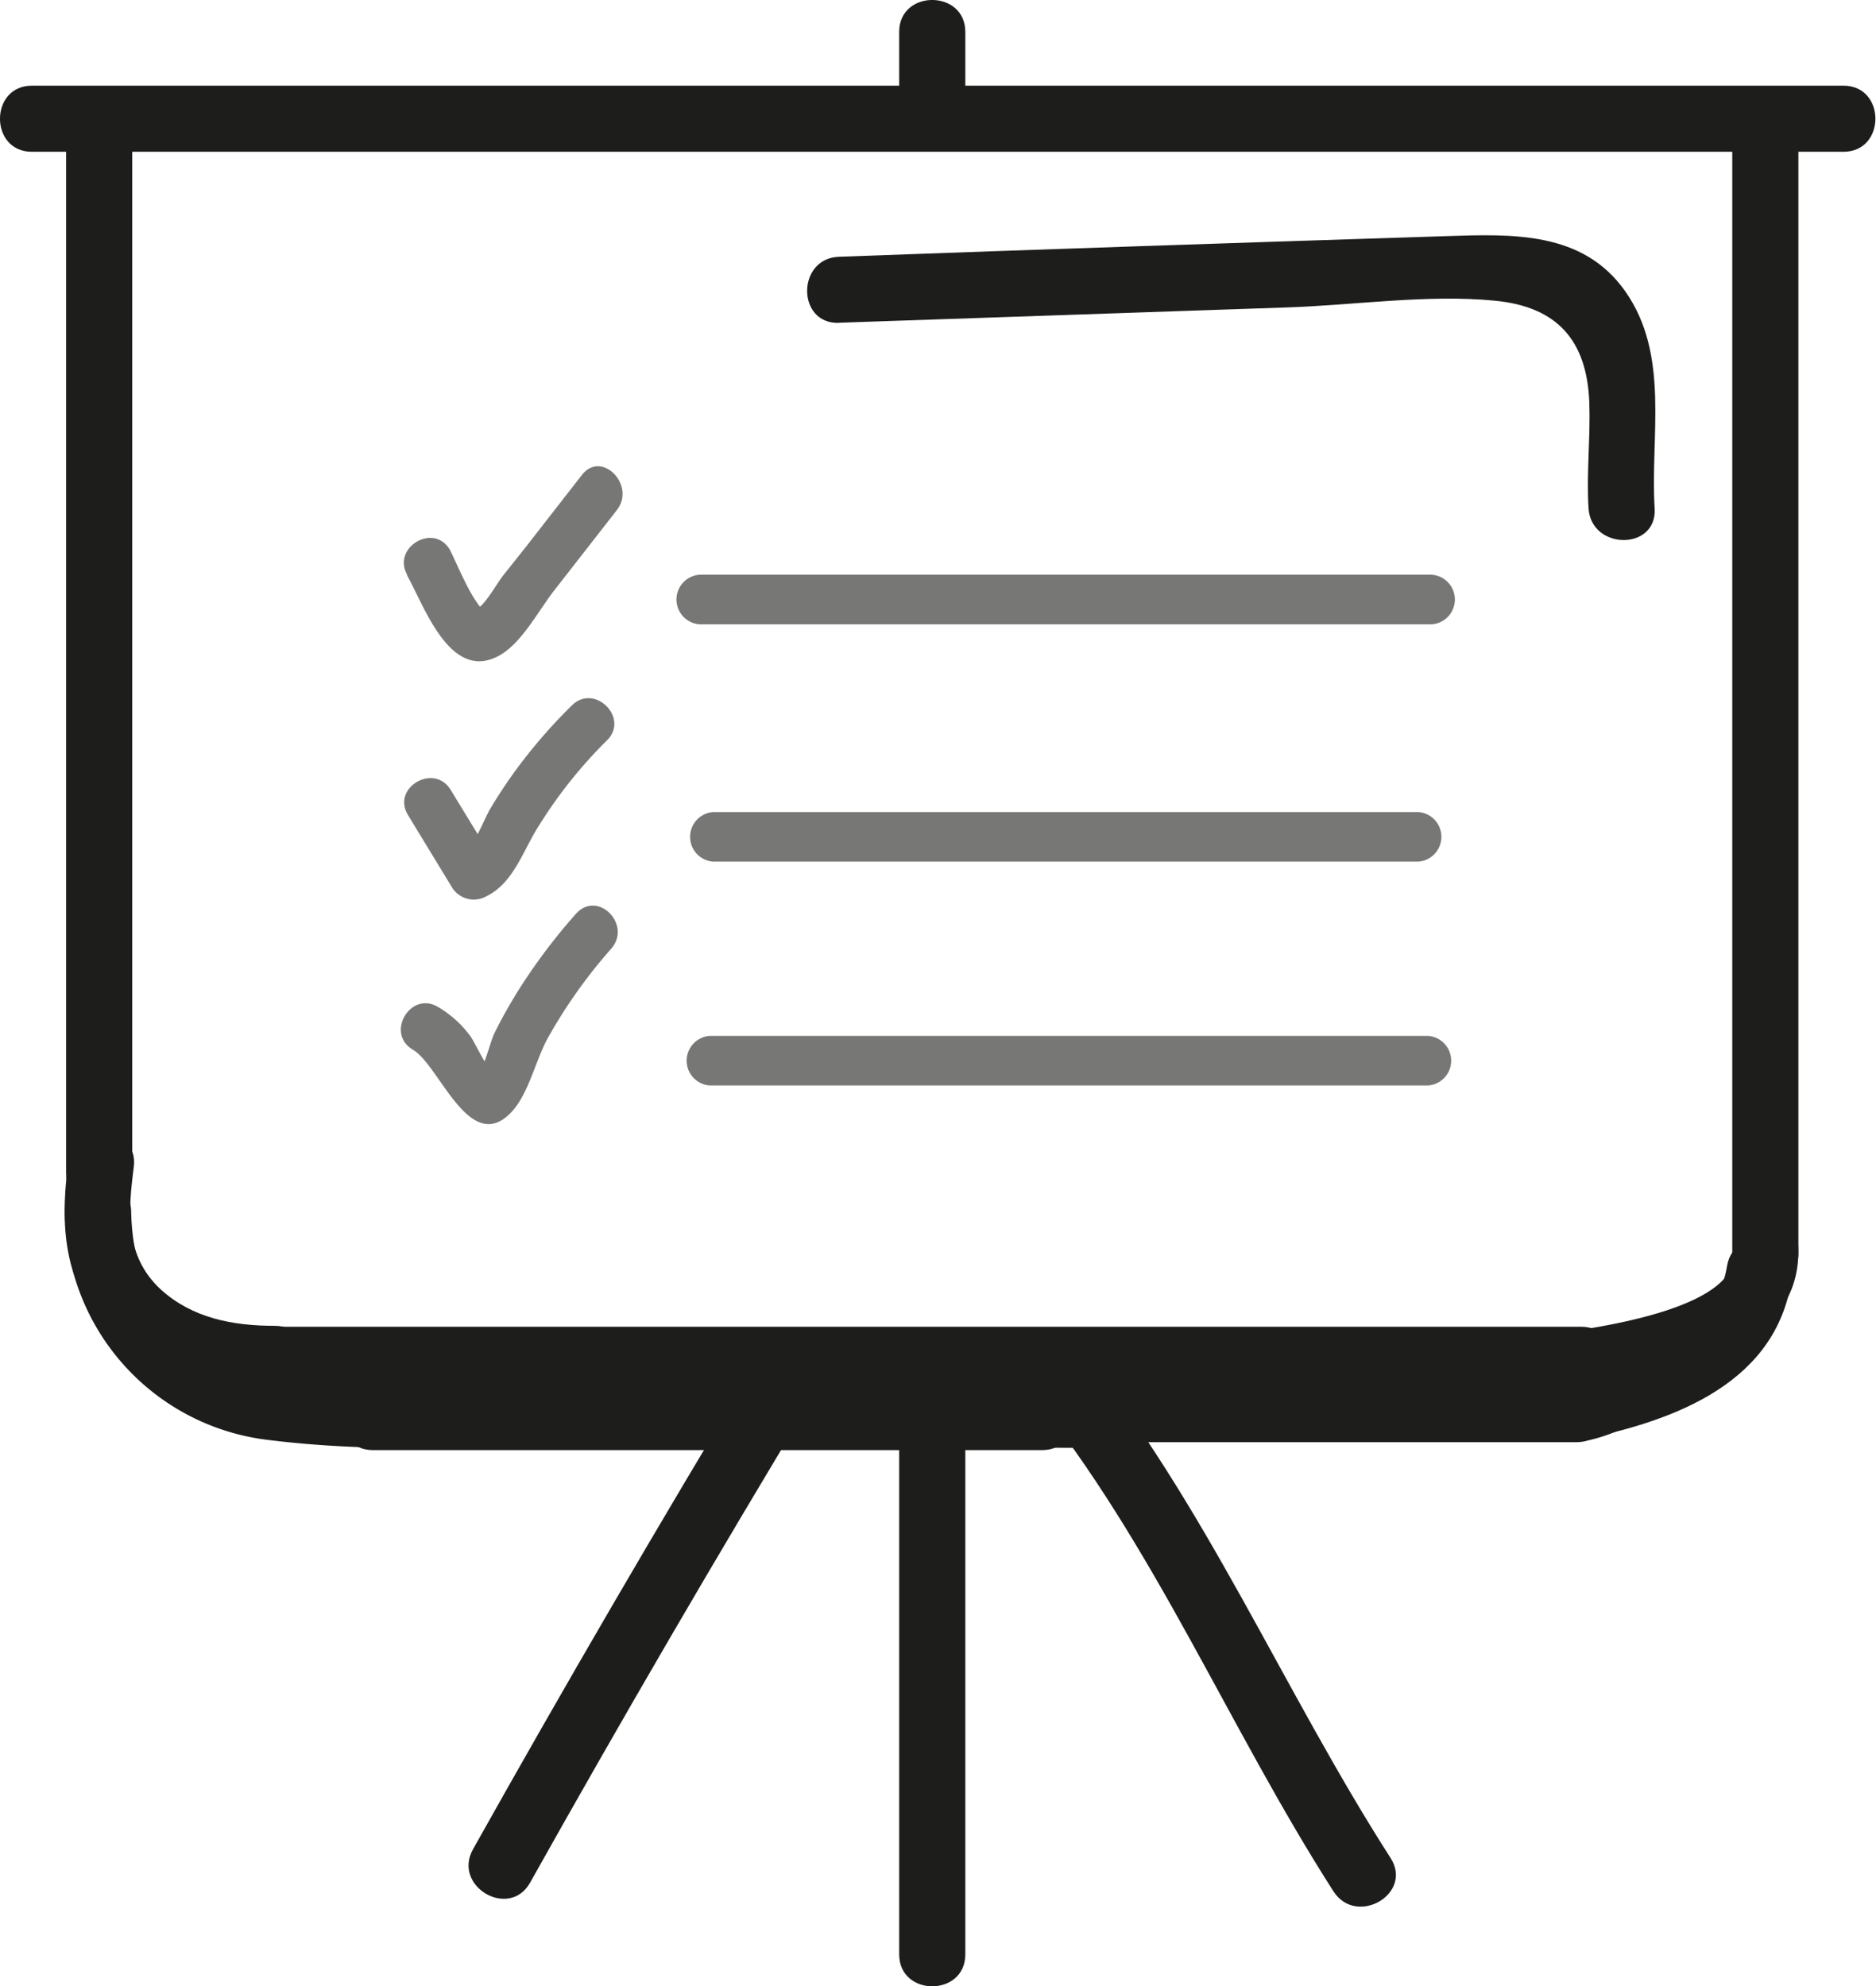 <?xml version="1.0" encoding="UTF-8"?> <svg xmlns="http://www.w3.org/2000/svg" viewBox="0 0 141.87 150.24"><defs><style>.cls-1{fill:#1d1d1b;}.cls-2{opacity:0.6;}</style></defs><title>1-Asset 2</title><g id="Layer_2" data-name="Layer 2"><g id="Ebene_2" data-name="Ebene 2"><path class="cls-1" d="M2.41,11.48h137c3.22,0,3.22-5,0-5H2.41c-3.21,0-3.22,5,0,5Z"></path><path class="cls-1" d="M68,2.41V8.32c0,3.22,5,3.23,5,0V2.41c0-3.21-5-3.22-5,0Z"></path><path class="cls-1" d="M5,9.31V88.74c0,3.22,5,3.22,5,0V9.31c0-3.22-5-3.22-5,0Z"></path><path class="cls-1" d="M131,9.47V94.81c0,3.22,5,3.22,5,0V9.47c0-3.22-5-3.22-5,0Z"></path><path class="cls-1" d="M5.12,88.25c-.61,4.81-.21,9.35,3.52,12.82,3.31,3.1,7.73,4.15,12.15,4.21,3.22,0,3.22-5,0-5s-6.26-.6-8.62-2.74C9.41,95,9.68,91.66,10.12,88.25c.4-3.18-4.6-3.15-5,0Z"></path><path class="cls-1" d="M131.06,94.67c.63,4.09-9.58,5.62-12.11,6-3.17.51-1.83,5.33,1.33,4.82,6.44-1,16.92-3.66,15.6-12.18-.49-3.17-5.31-1.82-4.82,1.33Z"></path><path class="cls-1" d="M119.59,100.35H19.48c-3.21,0-3.22,5,0,5H119.59c3.22,0,3.23-5,0-5Z"></path><path class="cls-1" d="M57.16,103.14q-11,18.19-21.39,36.73c-1.57,2.81,2.75,5.33,4.32,2.52q10.39-18.54,21.39-36.72c1.67-2.76-2.65-5.28-4.32-2.53Z"></path><path class="cls-1" d="M68,103.67v44.15c0,3.22,5,3.22,5,0V103.67c0-3.21-5-3.22-5,0Z"></path><path class="cls-1" d="M78,105.37c9.29,11.48,14.91,25.31,22.84,37.68,1.73,2.7,6.06.2,4.32-2.52-8.18-12.76-14-26.85-23.62-38.7-2-2.5-5.55,1-3.54,3.54Z"></path><g class="cls-2"><path class="cls-1" d="M108,78.35H53.67a1.88,1.88,0,0,0,0,3.75H108a1.88,1.88,0,0,0,0-3.75Z"></path></g><g class="cls-2"><path class="cls-1" d="M107.26,61.42H53.93a1.88,1.88,0,0,0,0,3.75h53.33a1.88,1.88,0,0,0,0-3.75Z"></path></g><g class="cls-2"><path class="cls-1" d="M108.28,43.47H52.9a1.88,1.88,0,0,0,0,3.75h55.38a1.88,1.88,0,0,0,0-3.75Z"></path></g><g class="cls-2"><path class="cls-1" d="M30.77,43.49c1.29,2.28,3.21,8,6.84,6.17,1.78-.88,3.08-3.43,4.26-4.95l4.78-6.13C48.12,36.7,45.48,34,44,35.93L39.82,41.3,38,43.59c-.52.67-1.51,2.58-2.41,2.74l1.44.19c-1.17-.5-2.44-3.85-3-4.92-1.19-2.1-4.43-.21-3.23,1.89Z"></path></g><g class="cls-2"><path class="cls-1" d="M30.85,61.64l3.34,5.49a1.93,1.93,0,0,0,2.57.67c2.09-1,2.79-3.49,4-5.36A35,35,0,0,1,45.9,56c1.72-1.69-.93-4.34-2.65-2.65a40.67,40.67,0,0,0-4.45,5.18c-.61.86-1.19,1.74-1.73,2.65S35.94,64,34.86,64.56l2.57.67-3.35-5.49c-1.25-2.05-4.49-.17-3.23,1.9Z"></path></g><g class="cls-2"><path class="cls-1" d="M31.23,79.4c2,1.16,4.29,8.07,7.45,4.71,1.31-1.4,1.82-3.92,2.75-5.6a38.55,38.55,0,0,1,4.79-6.75c1.59-1.81-1-4.47-2.65-2.66a44.44,44.44,0,0,0-4.49,6c-.61,1-1.18,2-1.7,3.07-.3.6-.84,2.89-1.35,3.27l1.44-.19c-.55-.13-1.53-2.39-1.9-2.88a8.1,8.1,0,0,0-2.45-2.21c-2.08-1.24-4,2-1.89,3.24Z"></path></g><path class="cls-1" d="M4.92,91.64a17.41,17.41,0,0,0,15.44,17.28c12.51,1.55,26.19-.25,38.68-1.47,3.18-.31,3.21-5.32,0-5-9.38.91-18.78,1.49-28.21,1.66s-20.67-.29-20.91-12.47c-.06-3.21-5.06-3.22-5,0Z"></path><path class="cls-1" d="M28.2,109.68H78.81c3.22,0,3.22-5,0-5H28.2c-3.22,0-3.22,5,0,5Z"></path><path class="cls-1" d="M78.81,109.08h40.42c3.22,0,3.23-5,0-5H78.81c-3.22,0-3.22,5,0,5Z"></path><path class="cls-1" d="M119,109c6.91-1.33,15.07-4,16.44-11.94.53-3.15-4.28-4.5-4.83-1.33-1,6.14-7.77,7.45-12.94,8.45-3.16.61-1.82,5.43,1.33,4.82Z"></path><path class="cls-1" d="M120.22,108.92a13.42,13.42,0,0,0,3.8-1.56A2.5,2.5,0,0,0,121.5,103l-.76.43-.39.18q.34-.14.09,0c-.51.18-1,.35-1.55.48a2.51,2.51,0,0,0-1.75,3.07,2.56,2.56,0,0,0,3.08,1.75Z"></path><path class="cls-1" d="M75.88,109.41q3.18.12,6.34.09c3.22,0,3.23-5,0-5q-3.16,0-6.34-.09c-3.21-.13-3.21,4.88,0,5Z"></path><path class="cls-1" d="M63.45,24.41l33.94-1.16c5.07-.17,10.57-1,15.62-.51,4.8.45,7,3.05,7.18,7.7.09,2.67-.22,5.31-.06,8,.2,3.2,5.21,3.22,5,0-.34-5.49,1.18-11.6-2.24-16.43-3.2-4.53-8.52-4.31-13.52-4.15-15.31.49-30.61,1-45.92,1.56-3.21.11-3.22,5.11,0,5Z"></path></g></g></svg> 